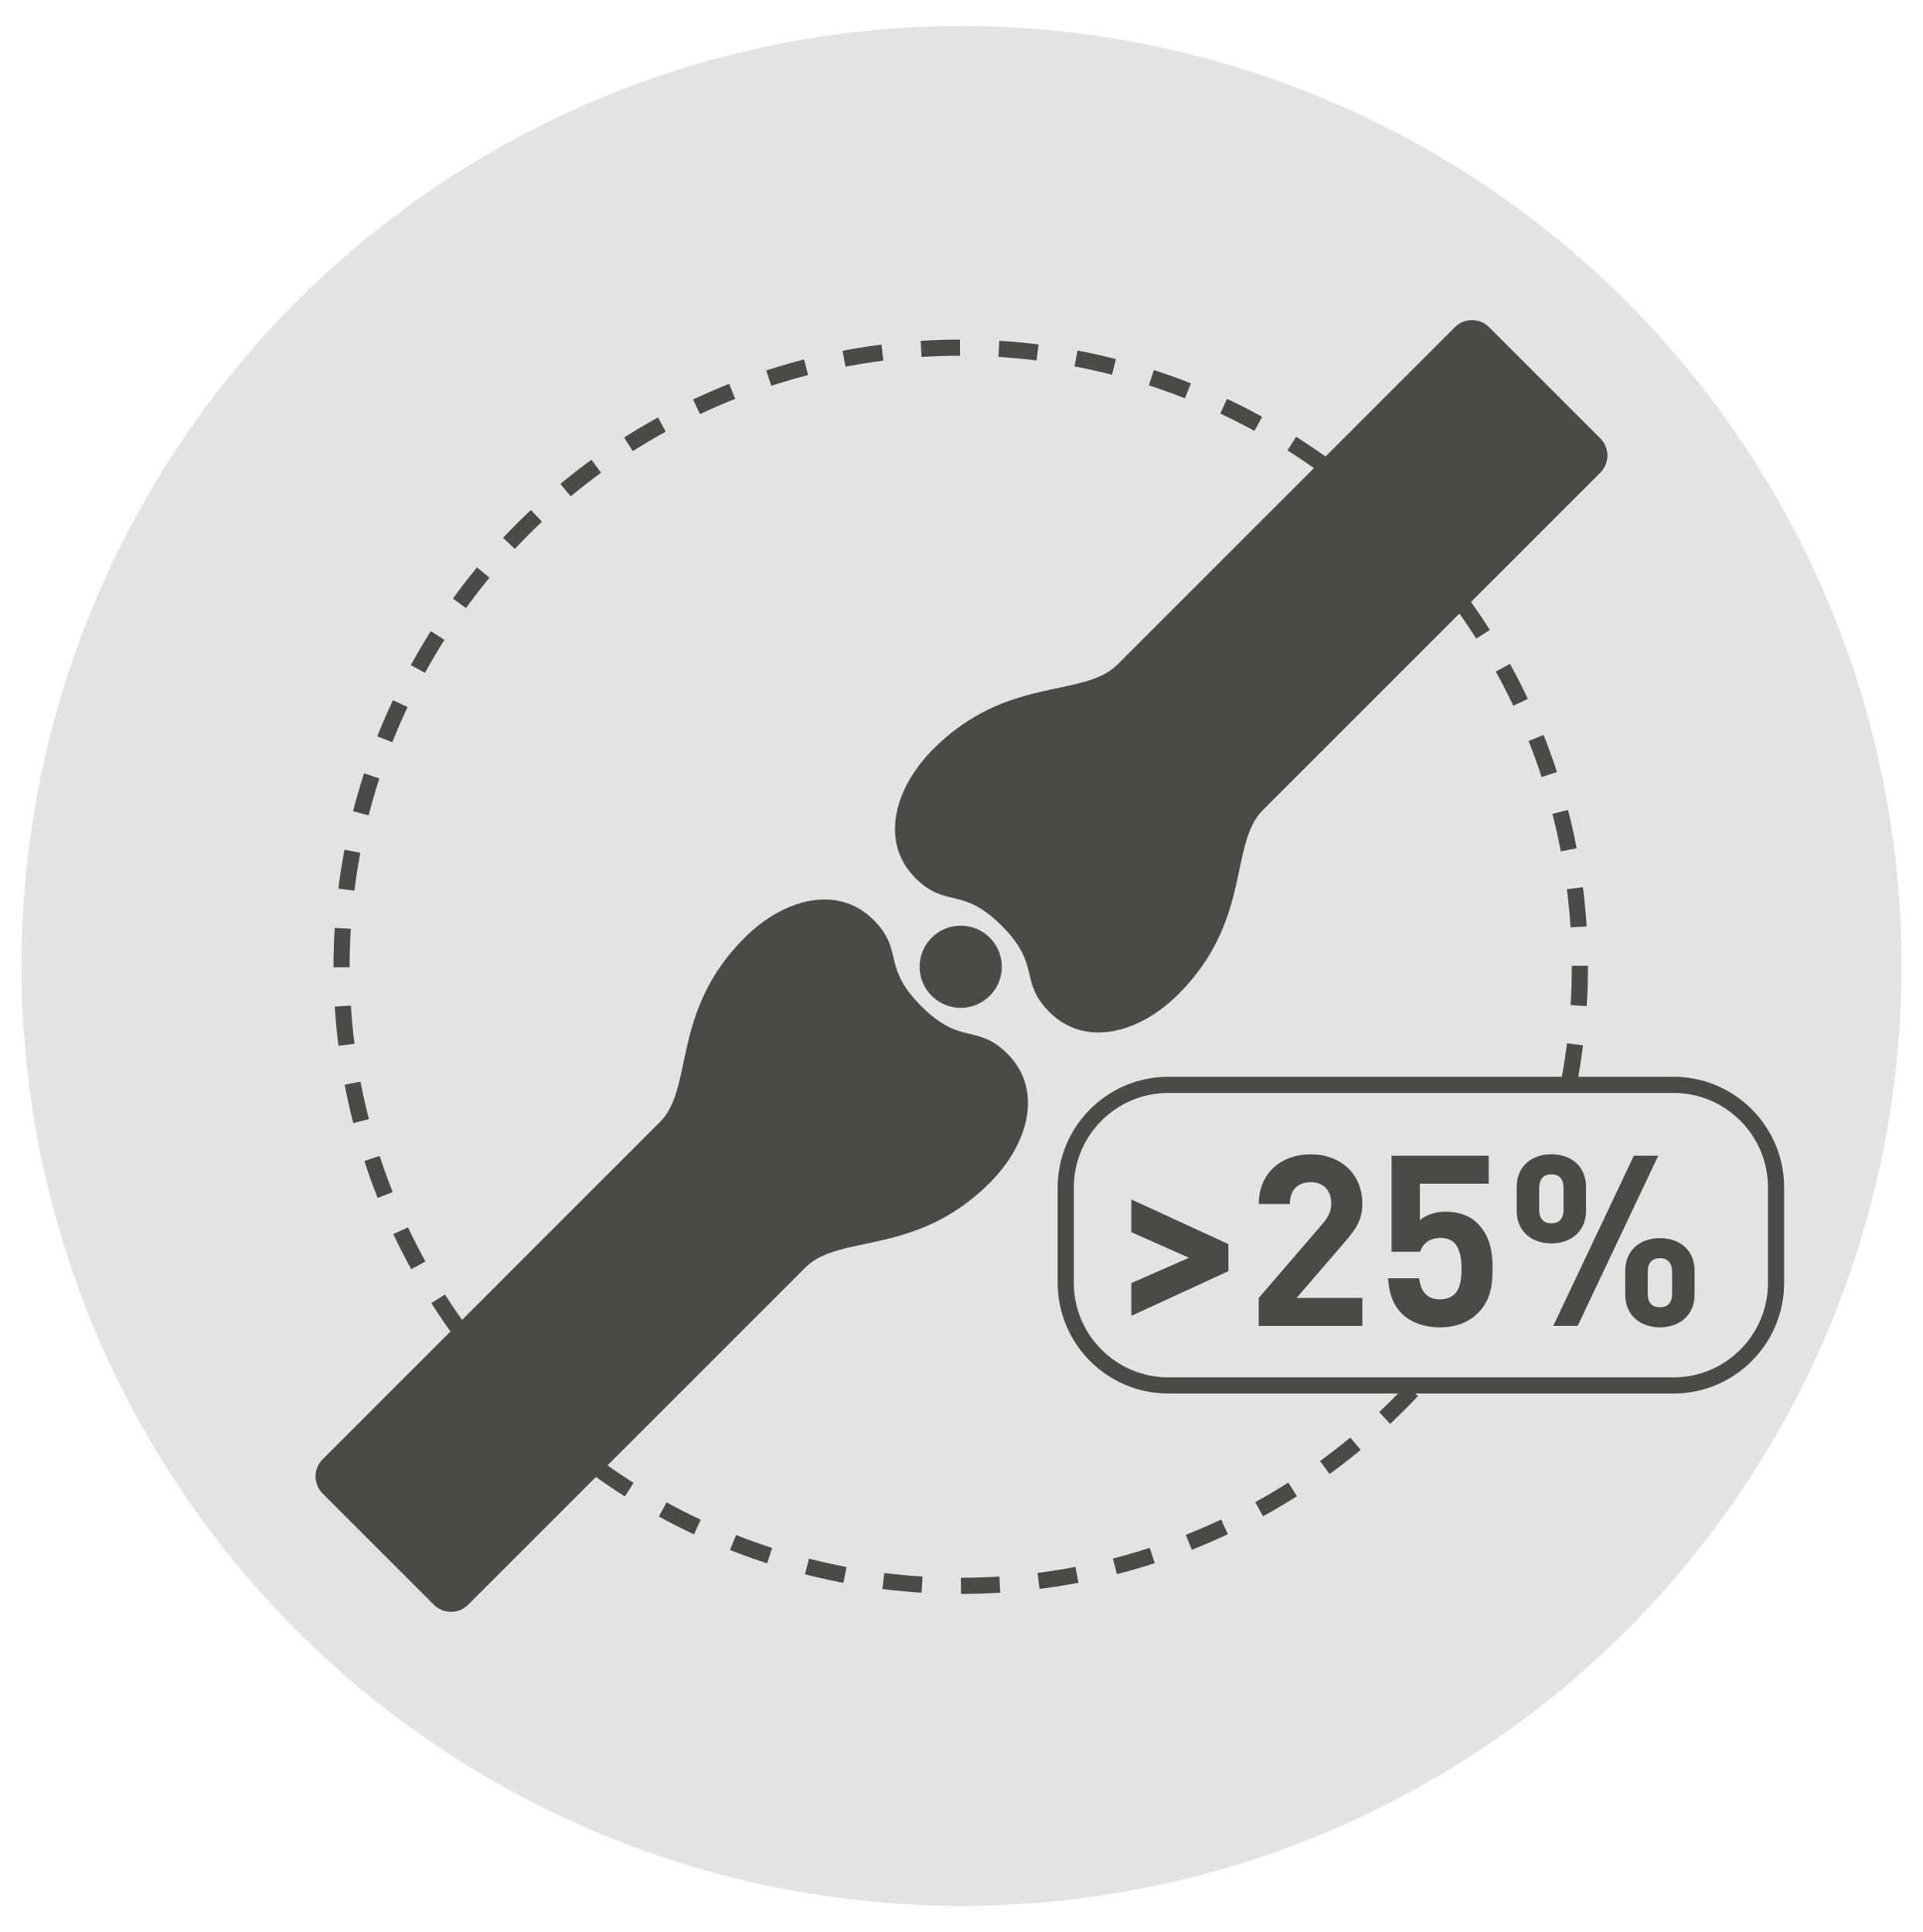 <?xml version="1.0" encoding="UTF-8"?>
<svg id="Ebene_1" data-name="Ebene 1" xmlns="http://www.w3.org/2000/svg" viewBox="0 0 595.28 598.12">
  <defs>
    <style>
      .cls-1 {
        stroke: #4a4a49;
        stroke-dasharray: 0 0 0 0 0 0 12.04 12.04;
        stroke-miterlimit: 10;
        stroke-width: 5px;
      }

      .cls-1, .cls-2 {
        fill: none;
      }

      .cls-2 {
        isolation: isolate;
      }

      .cls-3 {
        fill: #4a4a49;
      }

      .cls-4 {
        fill: #e3e3e3;
      }
    </style>
  </defs>
  <g id="gelenkschonend_hell" data-name="gelenkschonend hell">
    <g>
      <circle class="cls-4" cx="297.64" cy="299.06" r="291"/>
      <g>
        <path class="cls-3" d="m311.91,326.3c-9.57-9.57-14.33-2.4-26.72-14.79s-5.22-17.15-14.79-26.72c-10.98-10.98-27.7-6.68-39.94,5.56-22.86,22.86-15.56,46.43-26.17,57.03l-104.41,104.41c-2.93,2.93-2.93,7.68,0,10.61l17.21,17.21,17.21,17.21c2.93,2.93,7.68,2.93,10.61,0l104.41-104.41c10.61-10.61,34.17-3.31,57.03-26.17,12.24-12.24,16.53-28.96,5.56-39.94h0Z"/>
        <path class="cls-3" d="m283.36,271.82c9.57,9.57,14.33,2.4,26.72,14.79s5.22,17.15,14.79,26.72c10.98,10.98,27.7,6.68,39.94-5.56,22.86-22.86,15.56-46.43,26.17-57.03l104.41-104.41c2.93-2.93,2.93-7.68,0-10.61l-17.21-17.21-17.21-17.21c-2.93-2.93-7.68-2.93-10.61,0l-104.41,104.41c-10.61,10.61-34.17,3.31-57.03,26.17-12.24,12.24-16.53,28.96-5.56,39.94h0Z"/>
        <circle class="cls-3" cx="297.4" cy="299.3" r="12.72"/>
        <circle class="cls-1" cx="297.4" cy="299.3" r="191.67"/>
      </g>
    </g>
  </g>
  <g id="vorteile_hell" data-name="vorteile hell">
    <g>
      <rect class="cls-4" x="329.92" y="335.87" width="219.87" height="93.06" rx="31.74" ry="31.74"/>
      <path class="cls-3" d="m518.05,431.43h-156.39c-18.88,0-34.24-15.36-34.24-34.24v-29.58c0-18.88,15.36-34.24,34.24-34.24h156.39c18.88,0,34.24,15.36,34.24,34.24v29.58c0,18.88-15.36,34.24-34.24,34.24Zm-156.39-93.06c-16.12,0-29.24,13.12-29.24,29.24v29.58c0,16.12,13.12,29.24,29.24,29.24h156.39c16.12,0,29.24-13.12,29.24-29.24v-29.58c0-16.12-13.12-29.24-29.24-29.24h-156.39Z"/>
    </g>
    <g class="cls-2">
      <g class="cls-2">
        <path class="cls-3" d="m350.22,407.38v-10.14l17.83-7.84-17.83-7.92v-10.14l30.05,13.84v8.36l-30.05,13.84Z"/>
        <path class="cls-3" d="m389.66,410.49v-8.66l19.69-22.87c1.92-2.29,2.74-3.92,2.74-6.36,0-3.92-2.29-6.59-6.36-6.59-3.18,0-6.44,1.63-6.44,6.74h-9.62c0-9.62,7.03-15.39,16.06-15.39s15.99,5.85,15.99,15.32c0,5.11-2,7.84-5.62,12.06l-14.73,17.1h20.35v8.66h-32.04Z"/>
        <path class="cls-3" d="m457.37,406.64c-2.37,2.37-6.14,4.29-11.62,4.29s-9.47-1.92-11.77-4.22c-3.26-3.26-4-7.1-4.29-10.95h9.62c.52,4.14,2.44,6.51,6.44,6.51,1.85,0,3.4-.52,4.59-1.7,1.7-1.7,2.07-4.51,2.07-7.84,0-6.07-1.78-9.47-6.44-9.47-3.92,0-5.7,2.22-6.37,4.29h-8.81v-29.75h30.05v8.66h-21.31v11.32c1.41-1.33,4.37-2.66,7.92-2.66,4.37,0,7.7,1.41,9.84,3.55,4.14,4.14,4.74,9.1,4.74,14.06,0,5.92-.81,10.07-4.66,13.91Z"/>
        <path class="cls-3" d="m480.24,384.96c-5.85,0-10.73-3.48-10.73-10.14v-7.33c0-6.66,4.88-10.14,10.73-10.14s10.73,3.48,10.73,10.14v7.33c0,6.66-4.96,10.14-10.73,10.14Zm3.77-17.17c0-2.81-1.41-4.22-3.77-4.22s-3.77,1.41-3.77,4.22v6.73c0,2.81,1.41,4.22,3.77,4.22s3.77-1.41,3.77-4.22v-6.73Zm4.37,42.7h-7.55l24.94-52.69h7.55l-24.94,52.69Zm25.46.44c-5.85,0-10.73-3.48-10.73-10.14v-7.33c0-6.66,4.88-10.14,10.73-10.14s10.73,3.48,10.73,10.14v7.33c0,6.66-4.96,10.14-10.73,10.14Zm3.77-17.17c0-2.81-1.41-4.22-3.77-4.22s-3.77,1.41-3.77,4.22v6.74c0,2.81,1.33,4.22,3.77,4.22s3.77-1.41,3.77-4.22v-6.74Z"/>
      </g>
    </g>
  </g>
</svg>